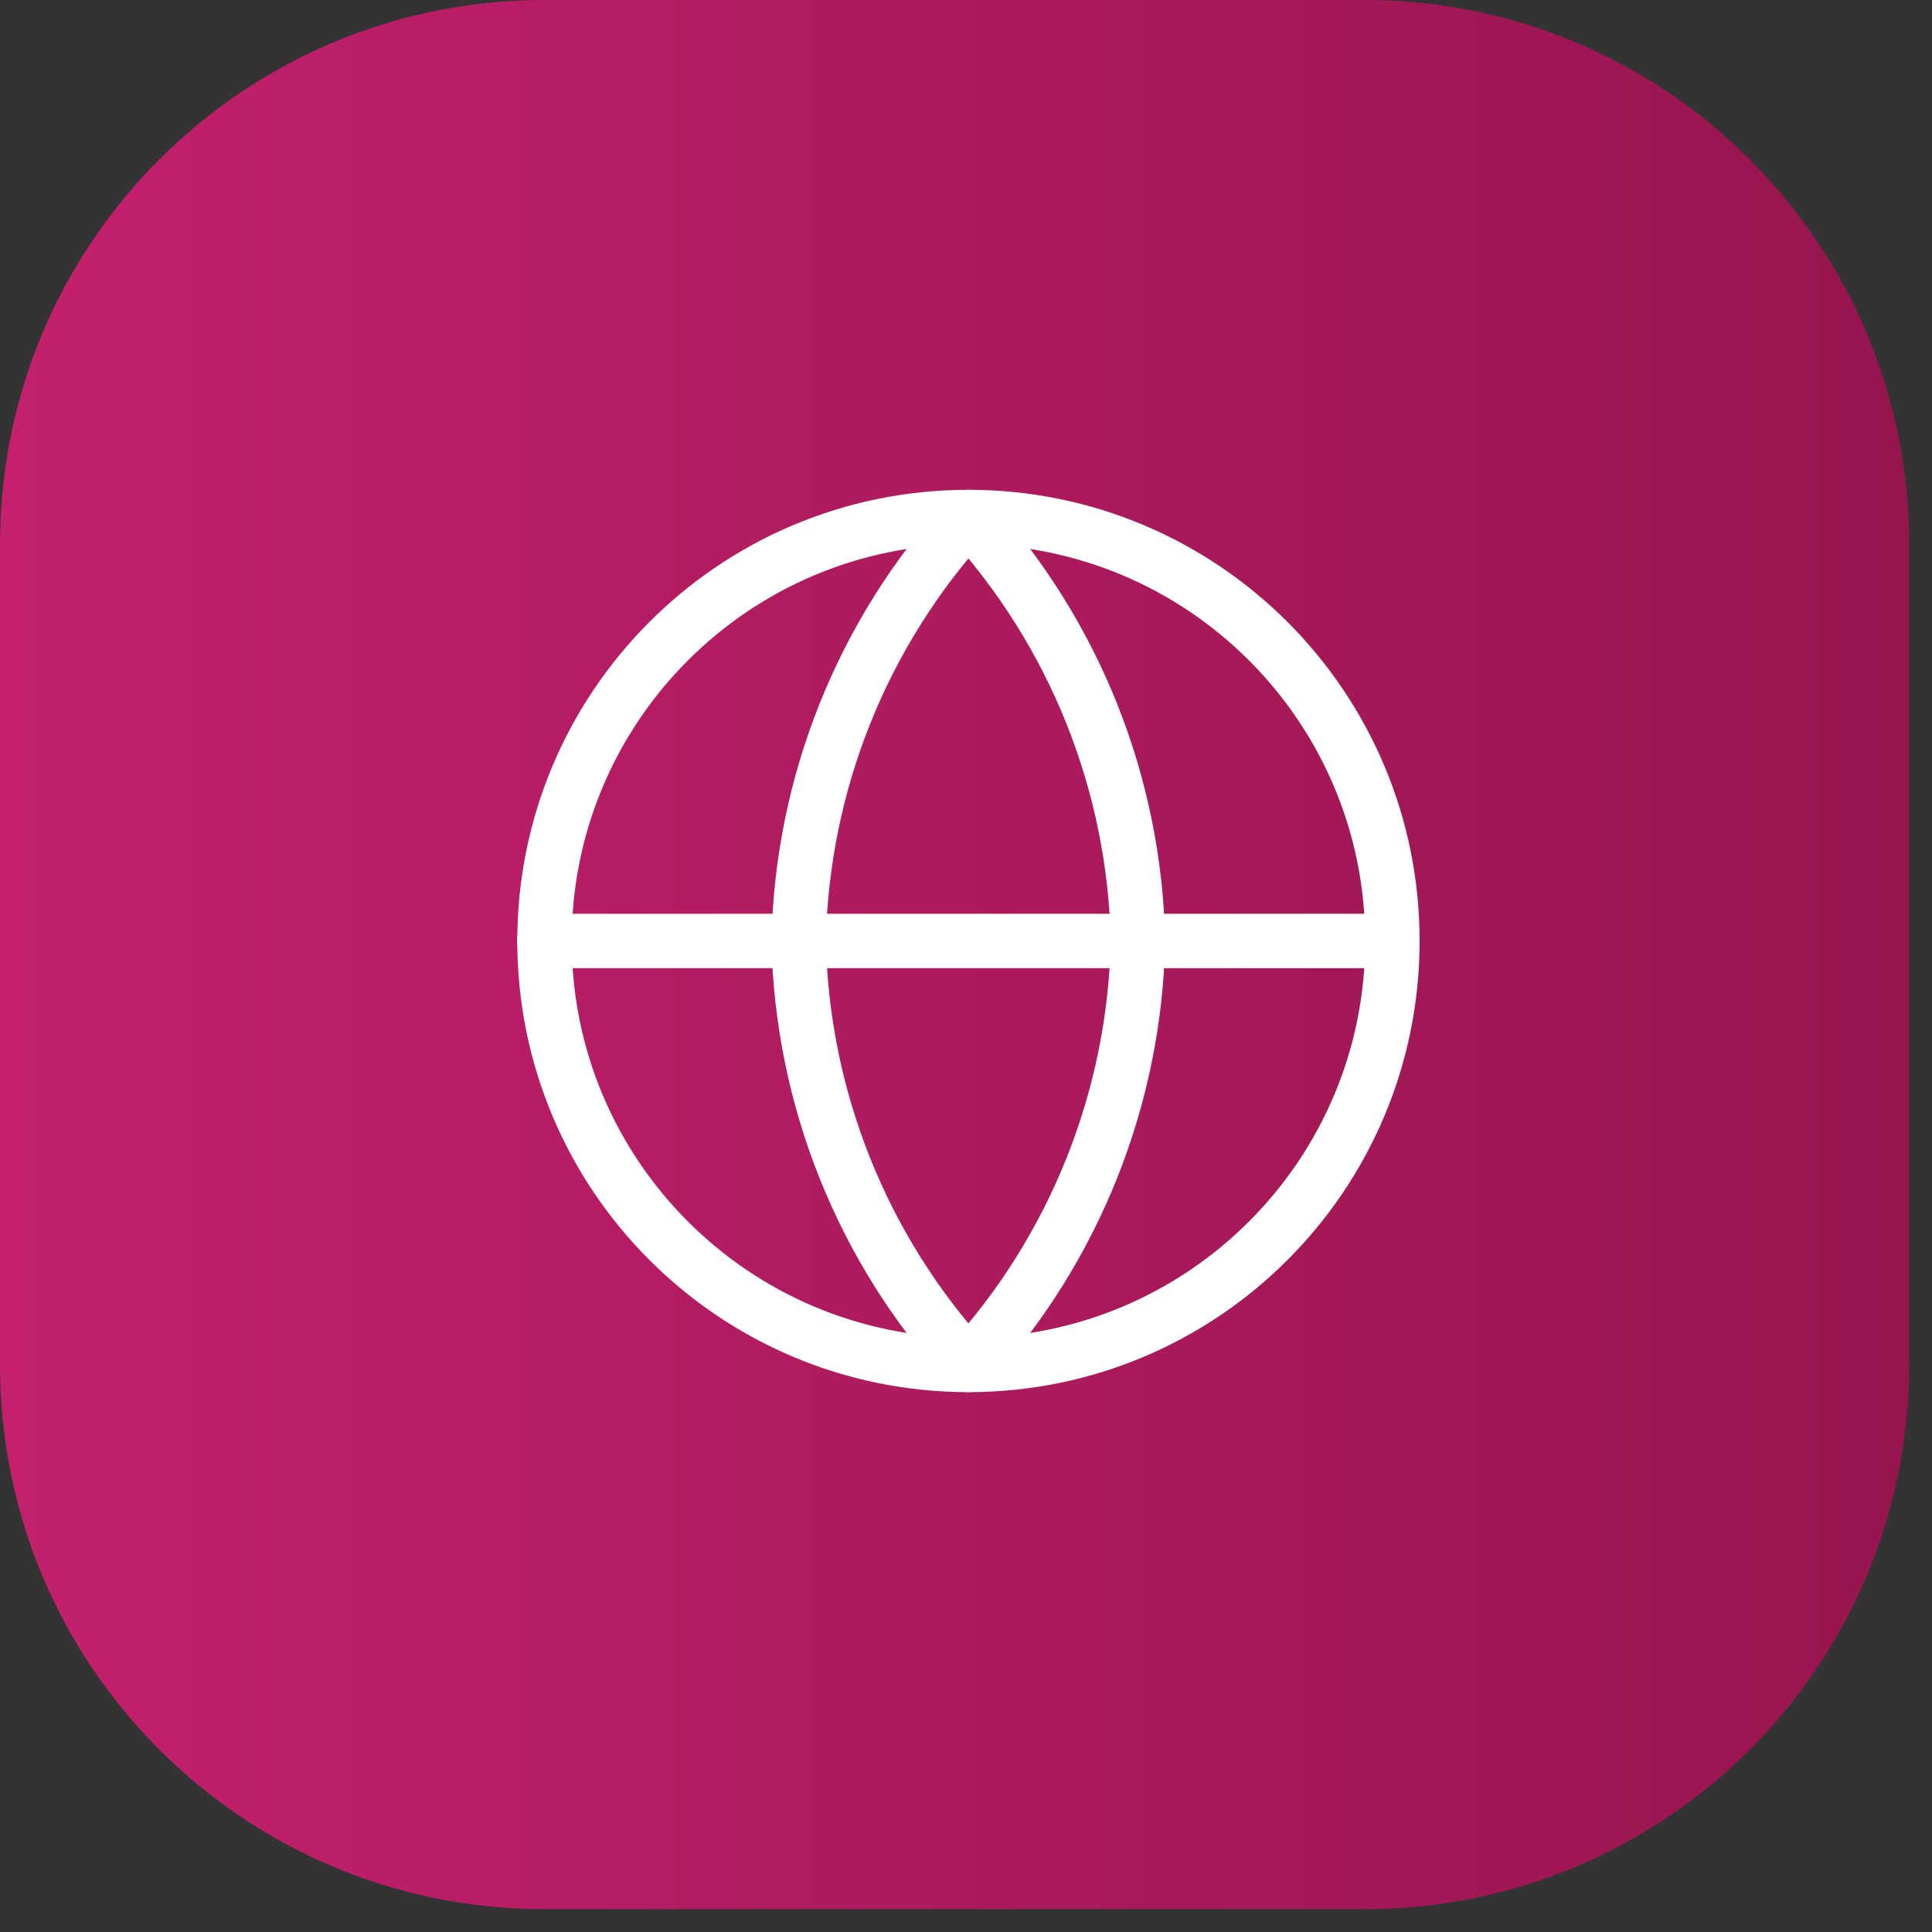 <svg width="71" height="71" viewBox="0 0 71 71" fill="none" xmlns="http://www.w3.org/2000/svg">
<rect x="0" y="0" width="71" height="71" fill="#333333" stroke="none"/>
<path d="M50.16 0H20C8.954 0 0 8.954 0 20V50.16C0 61.206 8.954 70.16 20 70.16H50.16C61.206 70.16 70.16 61.206 70.16 50.16V20C70.16 8.954 61.206 0 50.16 0Z" fill="url(#paint0_linear)"/>
<path d="M35.59 50.16C44.195 50.16 51.17 43.185 51.17 34.58C51.17 25.975 44.195 19 35.59 19C26.985 19 20.01 25.975 20.01 34.58C20.01 43.185 26.985 50.16 35.59 50.16Z" stroke="white" stroke-width="2" stroke-linecap="round" stroke-linejoin="round"/>
<path d="M20 34.58H51.17H20ZM35.59 19C39.485 23.267 41.699 28.803 41.82 34.58C41.699 40.356 39.485 45.893 35.59 50.16C31.688 45.896 29.47 40.359 29.35 34.58C29.47 28.801 31.688 23.264 35.59 19V19Z" stroke="white" stroke-width="2" stroke-linecap="round" stroke-linejoin="round"/>
<defs>
<linearGradient id="paint0_linear" x1="0" y1="35.08" x2="70.16" y2="35.08" gradientUnits="userSpaceOnUse">
<stop stop-color="#C4206D"/>
<stop offset="1" stop-color="#96154F"/>
</linearGradient>
</defs>
</svg>
